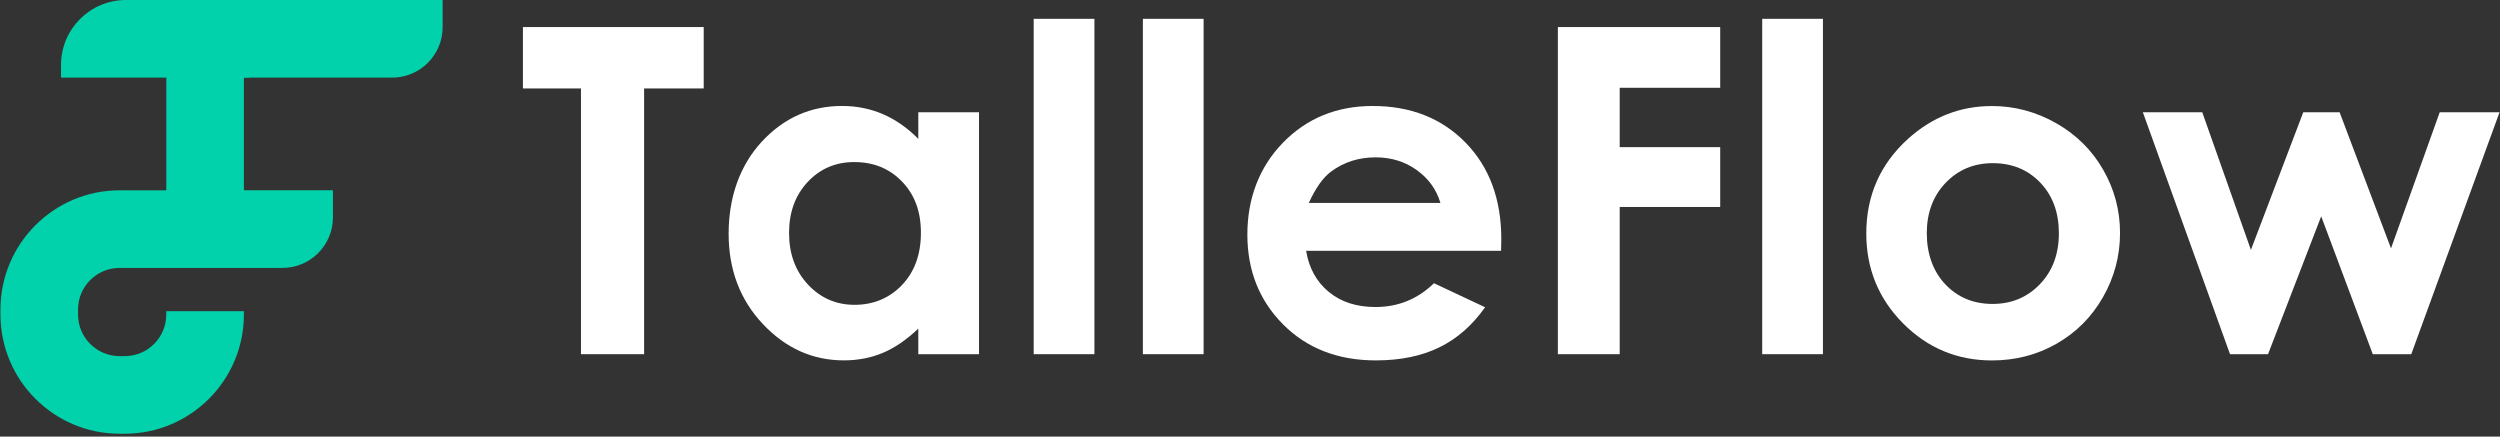 <svg width="607" height="106" viewBox="0 0 607 106" fill="none" xmlns="http://www.w3.org/2000/svg">
<rect x="0" y="0" width="607" height="106" fill="#333333" stroke="none"/>
<g clip-path="url(#clip0_1104_356)">
<g clip-path="url(#clip1_1104_356)">
<g clip-path="url(#clip2_1104_356)">
<path d="M126.96 6.57H170.859V21.475H156.389V85.996H141.058V21.475H126.967V6.57H126.96Z" fill="white"/>
<path d="M222.963 27.253H237.705V85.995H222.963V79.782C220.089 82.517 217.2 84.492 214.31 85.693C211.413 86.901 208.276 87.498 204.898 87.498C197.314 87.498 190.753 84.554 185.214 78.667C179.675 72.779 176.91 65.466 176.91 56.721C176.91 47.975 179.59 40.22 184.943 34.418C190.304 28.624 196.811 25.727 204.464 25.727C207.989 25.727 211.297 26.393 214.388 27.725C217.479 29.058 220.337 31.056 222.963 33.721V27.245V27.253ZM207.462 39.345C202.907 39.345 199.119 40.956 196.106 44.179C193.092 47.401 191.582 51.53 191.582 56.573C191.582 61.616 193.116 65.823 196.183 69.1C199.251 72.376 203.024 74.011 207.509 74.011C211.994 74.011 215.976 72.4 219.028 69.177C222.08 65.954 223.598 61.733 223.598 56.519C223.598 51.306 222.072 47.27 219.028 44.101C215.976 40.933 212.126 39.353 207.462 39.353V39.345Z" fill="white"/>
<path d="M250.982 4.571H265.723V85.995H250.982V4.571Z" fill="white"/>
<path d="M277.491 4.571H292.233V85.995H277.491V4.571Z" fill="white"/>
<path d="M364.477 60.887H317.123C317.804 65.063 319.633 68.386 322.6 70.849C325.567 73.313 329.355 74.544 333.964 74.544C339.472 74.544 344.205 72.616 348.163 68.766L360.581 74.599C357.482 78.991 353.779 82.237 349.457 84.344C345.134 86.451 340.006 87.504 334.072 87.504C324.854 87.504 317.355 84.6 311.553 78.782C305.759 72.972 302.861 65.69 302.861 56.944C302.861 48.198 305.751 40.537 311.53 34.619C317.309 28.7 324.552 25.733 333.259 25.733C342.508 25.733 350.03 28.693 355.825 34.619C361.619 40.537 364.516 48.361 364.516 58.083L364.462 60.887H364.477ZM349.736 49.275C348.76 45.998 346.839 43.334 343.972 41.281C341.106 39.228 337.783 38.205 333.995 38.205C329.881 38.205 326.279 39.36 323.181 41.66C321.236 43.101 319.431 45.642 317.773 49.275H349.736Z" fill="white"/>
<path d="M378.25 6.57H417.665V21.312H393.263V35.728H417.665V50.253H393.263V85.996H378.25V6.57Z" fill="white"/>
<path d="M427.867 4.571H442.609V85.995H427.867V4.571Z" fill="white"/>
<path d="M483.588 25.742C489.135 25.742 494.34 27.129 499.221 29.902C504.101 32.675 507.905 36.432 510.639 41.189C513.374 45.938 514.745 51.066 514.745 56.581C514.745 62.097 513.366 67.31 510.616 72.129C507.866 76.955 504.109 80.719 499.36 83.439C494.612 86.158 489.375 87.513 483.65 87.513C475.23 87.513 468.033 84.515 462.076 78.527C456.119 72.531 453.136 65.257 453.136 56.69C453.136 47.51 456.499 39.864 463.23 33.744C469.133 28.415 475.919 25.75 483.588 25.75V25.742ZM483.836 39.616C479.258 39.616 475.447 41.212 472.394 44.396C469.35 47.58 467.824 51.662 467.824 56.628C467.824 61.593 469.327 65.877 472.34 69.046C475.354 72.214 479.165 73.794 483.782 73.794C488.399 73.794 492.233 72.191 495.301 68.991C498.369 65.792 499.895 61.663 499.895 56.628C499.895 51.593 498.392 47.495 495.378 44.342C492.365 41.189 488.515 39.616 483.828 39.616H483.836Z" fill="white"/>
<path d="M520.276 27.254H534.707L546.521 60.673L559.233 27.254H568.056L580.536 60.301L592.365 27.254H606.89L585.455 85.996H576.113L563.587 52.523L550.681 85.996H541.447L520.283 27.254H520.276Z" fill="white"/>
<path d="M40.377 0V46.208H29.036C13.093 46.208 0.118 59.184 0.118 75.126V76.389C0.118 92.339 13.093 105.307 29.036 105.307H30.299C46.249 105.307 59.216 92.331 59.216 76.389V75.56H40.369V76.389C40.369 81.943 35.845 86.467 30.291 86.467H29.028C23.474 86.467 18.95 81.943 18.95 76.389V75.126C18.95 69.572 23.474 65.048 29.028 65.048H68.574C75.345 65.048 80.837 59.556 80.837 52.785V46.2H59.216V18.847H95.207C101.977 18.847 107.47 13.355 107.47 6.585V0H40.377Z" fill="#01D2AB"/>
<path d="M30.577 0H60.463V18.847H14.813V15.764C14.813 7.065 21.878 0 30.577 0Z" fill="#01D2AB"/>
</g>
</g>
</g>
<defs>
<clipPath id="clip0_1104_356">
<rect width="607" height="105.314" fill="white"/>
</clipPath>
<clipPath id="clip1_1104_356">
<rect width="607" height="105.314" fill="white"/>
</clipPath>
<clipPath id="clip2_1104_356">
<rect width="606.765" height="105.314" fill="white" transform="translate(0.118)"/>
</clipPath>
</defs>
</svg>
